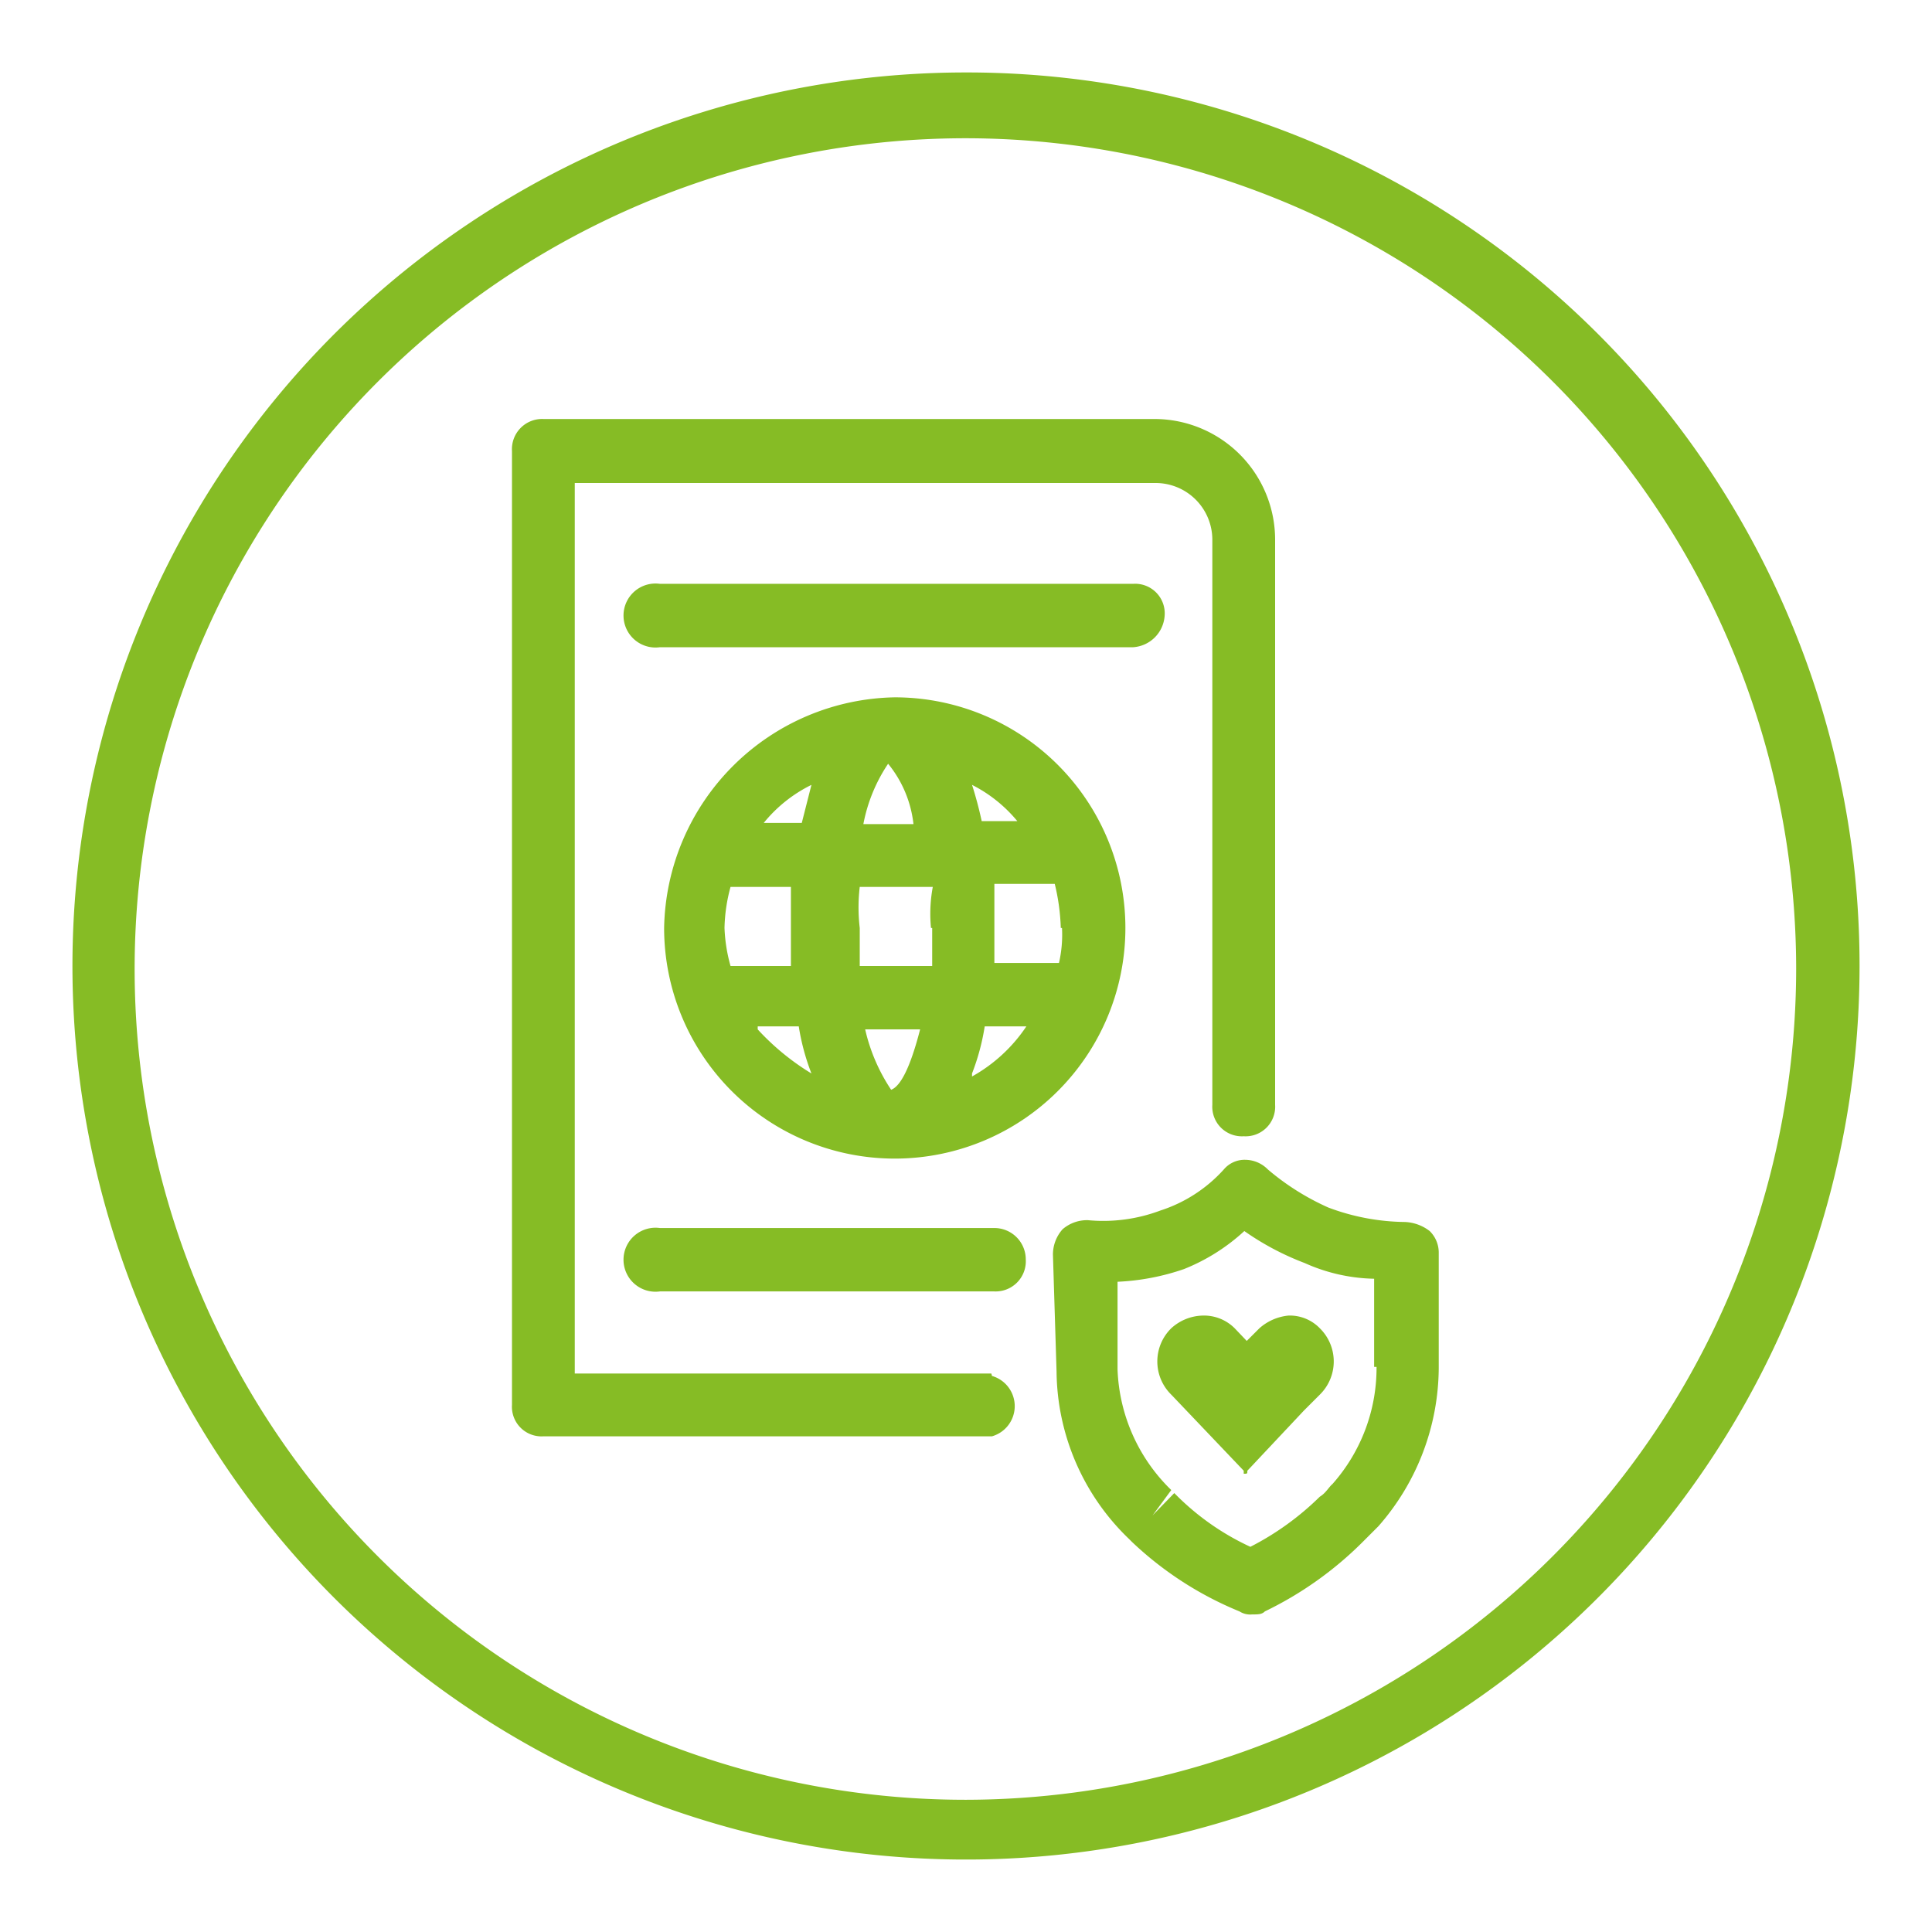 <svg xmlns="http://www.w3.org/2000/svg" viewBox="0 0 32 32"><defs><style>.a{fill:#86bc25;}</style></defs><path class="a" d="M16,1.2A14.8,14.8,0,1,0,30.8,16,14.79,14.79,0,0,0,16,1.2Zm0,28.61A13.76,13.76,0,1,1,29.75,16.05,13.77,13.77,0,0,1,16,29.81Z"/><path class="a" d="M16.42,22.75H9.52V8h9.62a.94.94,0,0,1,.94.94V18.3a.49.49,0,0,0,.52.52.49.49,0,0,0,.52-.52V8.94a2,2,0,0,0-2-2H9a.5.5,0,0,0-.52.53V23.27a.49.49,0,0,0,.52.52h7.43a.52.52,0,0,0,0-1Z"/><path class="a" d="M19.29,10.2a.49.49,0,0,0-.52-.53H10.93a.53.53,0,1,0,0,1.05h7.84A.56.56,0,0,0,19.29,10.2Z"/><path class="a" d="M16.47,20.34H10.93a.53.53,0,1,0,0,1.05h5.54a.5.5,0,0,0,.52-.53A.52.52,0,0,0,16.47,20.34Z"/><path class="a" d="M23.27,20.24A3.7,3.7,0,0,1,22,20a4.15,4.15,0,0,1-1-.63.53.53,0,0,0-.37-.16.45.45,0,0,0-.36.16,2.41,2.41,0,0,1-1.05.68,2.69,2.69,0,0,1-1.2.16.62.62,0,0,0-.42.15.63.63,0,0,0-.16.42l.06,1.94a3.89,3.89,0,0,0,1.2,2.77l.05.05a5.74,5.74,0,0,0,1.78,1.15.33.33,0,0,0,.21.05c.1,0,.16,0,.21-.05a5.94,5.94,0,0,0,1.62-1.15l.26-.26a4,4,0,0,0,1-2.62V20.76a.5.5,0,0,0-.15-.37A.72.72,0,0,0,23.27,20.24Zm-.47,2.4a2.9,2.9,0,0,1-.73,1.94c-.06.05-.11.15-.21.21a4.65,4.65,0,0,1-1.15.83,4.25,4.25,0,0,1-1.26-.89l-.36.37.31-.42a2.93,2.93,0,0,1-.89-2V21.23a3.89,3.89,0,0,0,1.1-.21,3.25,3.25,0,0,0,1-.63,4.53,4.53,0,0,0,1,.53,2.93,2.93,0,0,0,1.15.26v1.46Z"/><path class="a" d="M20.86,22l-.21.21-.2-.21a.72.72,0,0,0-.53-.21.8.8,0,0,0-.52.21.77.77,0,0,0,0,1.1l1.2,1.26,0,.05h0c.06,0,.06,0,.06-.05l.94-1,.26-.26a.77.77,0,0,0,0-1.1.69.69,0,0,0-.52-.21A.85.85,0,0,0,20.86,22Z"/><path class="a" d="M11,15.37a3.82,3.82,0,1,0,3.82-3.82A3.89,3.89,0,0,0,11,15.37Zm6.59,0a2.09,2.09,0,0,1-.05.58H16.47V14.64h1A3.5,3.5,0,0,1,17.57,15.37Zm-2.15,0V16h-1.2v-.63a2.9,2.9,0,0,1,0-.68h1.21A2.43,2.43,0,0,0,15.42,15.37Zm-1.09,1.68h.89c-.16.62-.32.94-.48,1A3,3,0,0,1,14.33,17.05ZM12,15.37a2.78,2.78,0,0,1,.1-.68h1V16h-1A2.68,2.68,0,0,1,12,15.37Zm2.3-1.72a2.69,2.69,0,0,1,.41-1,1.91,1.91,0,0,1,.42,1ZM13.44,13l-.16.63h-.63A2.35,2.35,0,0,1,13.44,13Zm-.89,4h.68a3.76,3.76,0,0,0,.21.78A4.09,4.09,0,0,1,12.55,17.05Zm3.55.78a3.76,3.76,0,0,0,.21-.78H17A2.61,2.61,0,0,1,16.1,17.83Zm.79-4.18h-.63A6.39,6.39,0,0,0,16.1,13,2.35,2.35,0,0,1,16.89,13.65Z"/></svg>